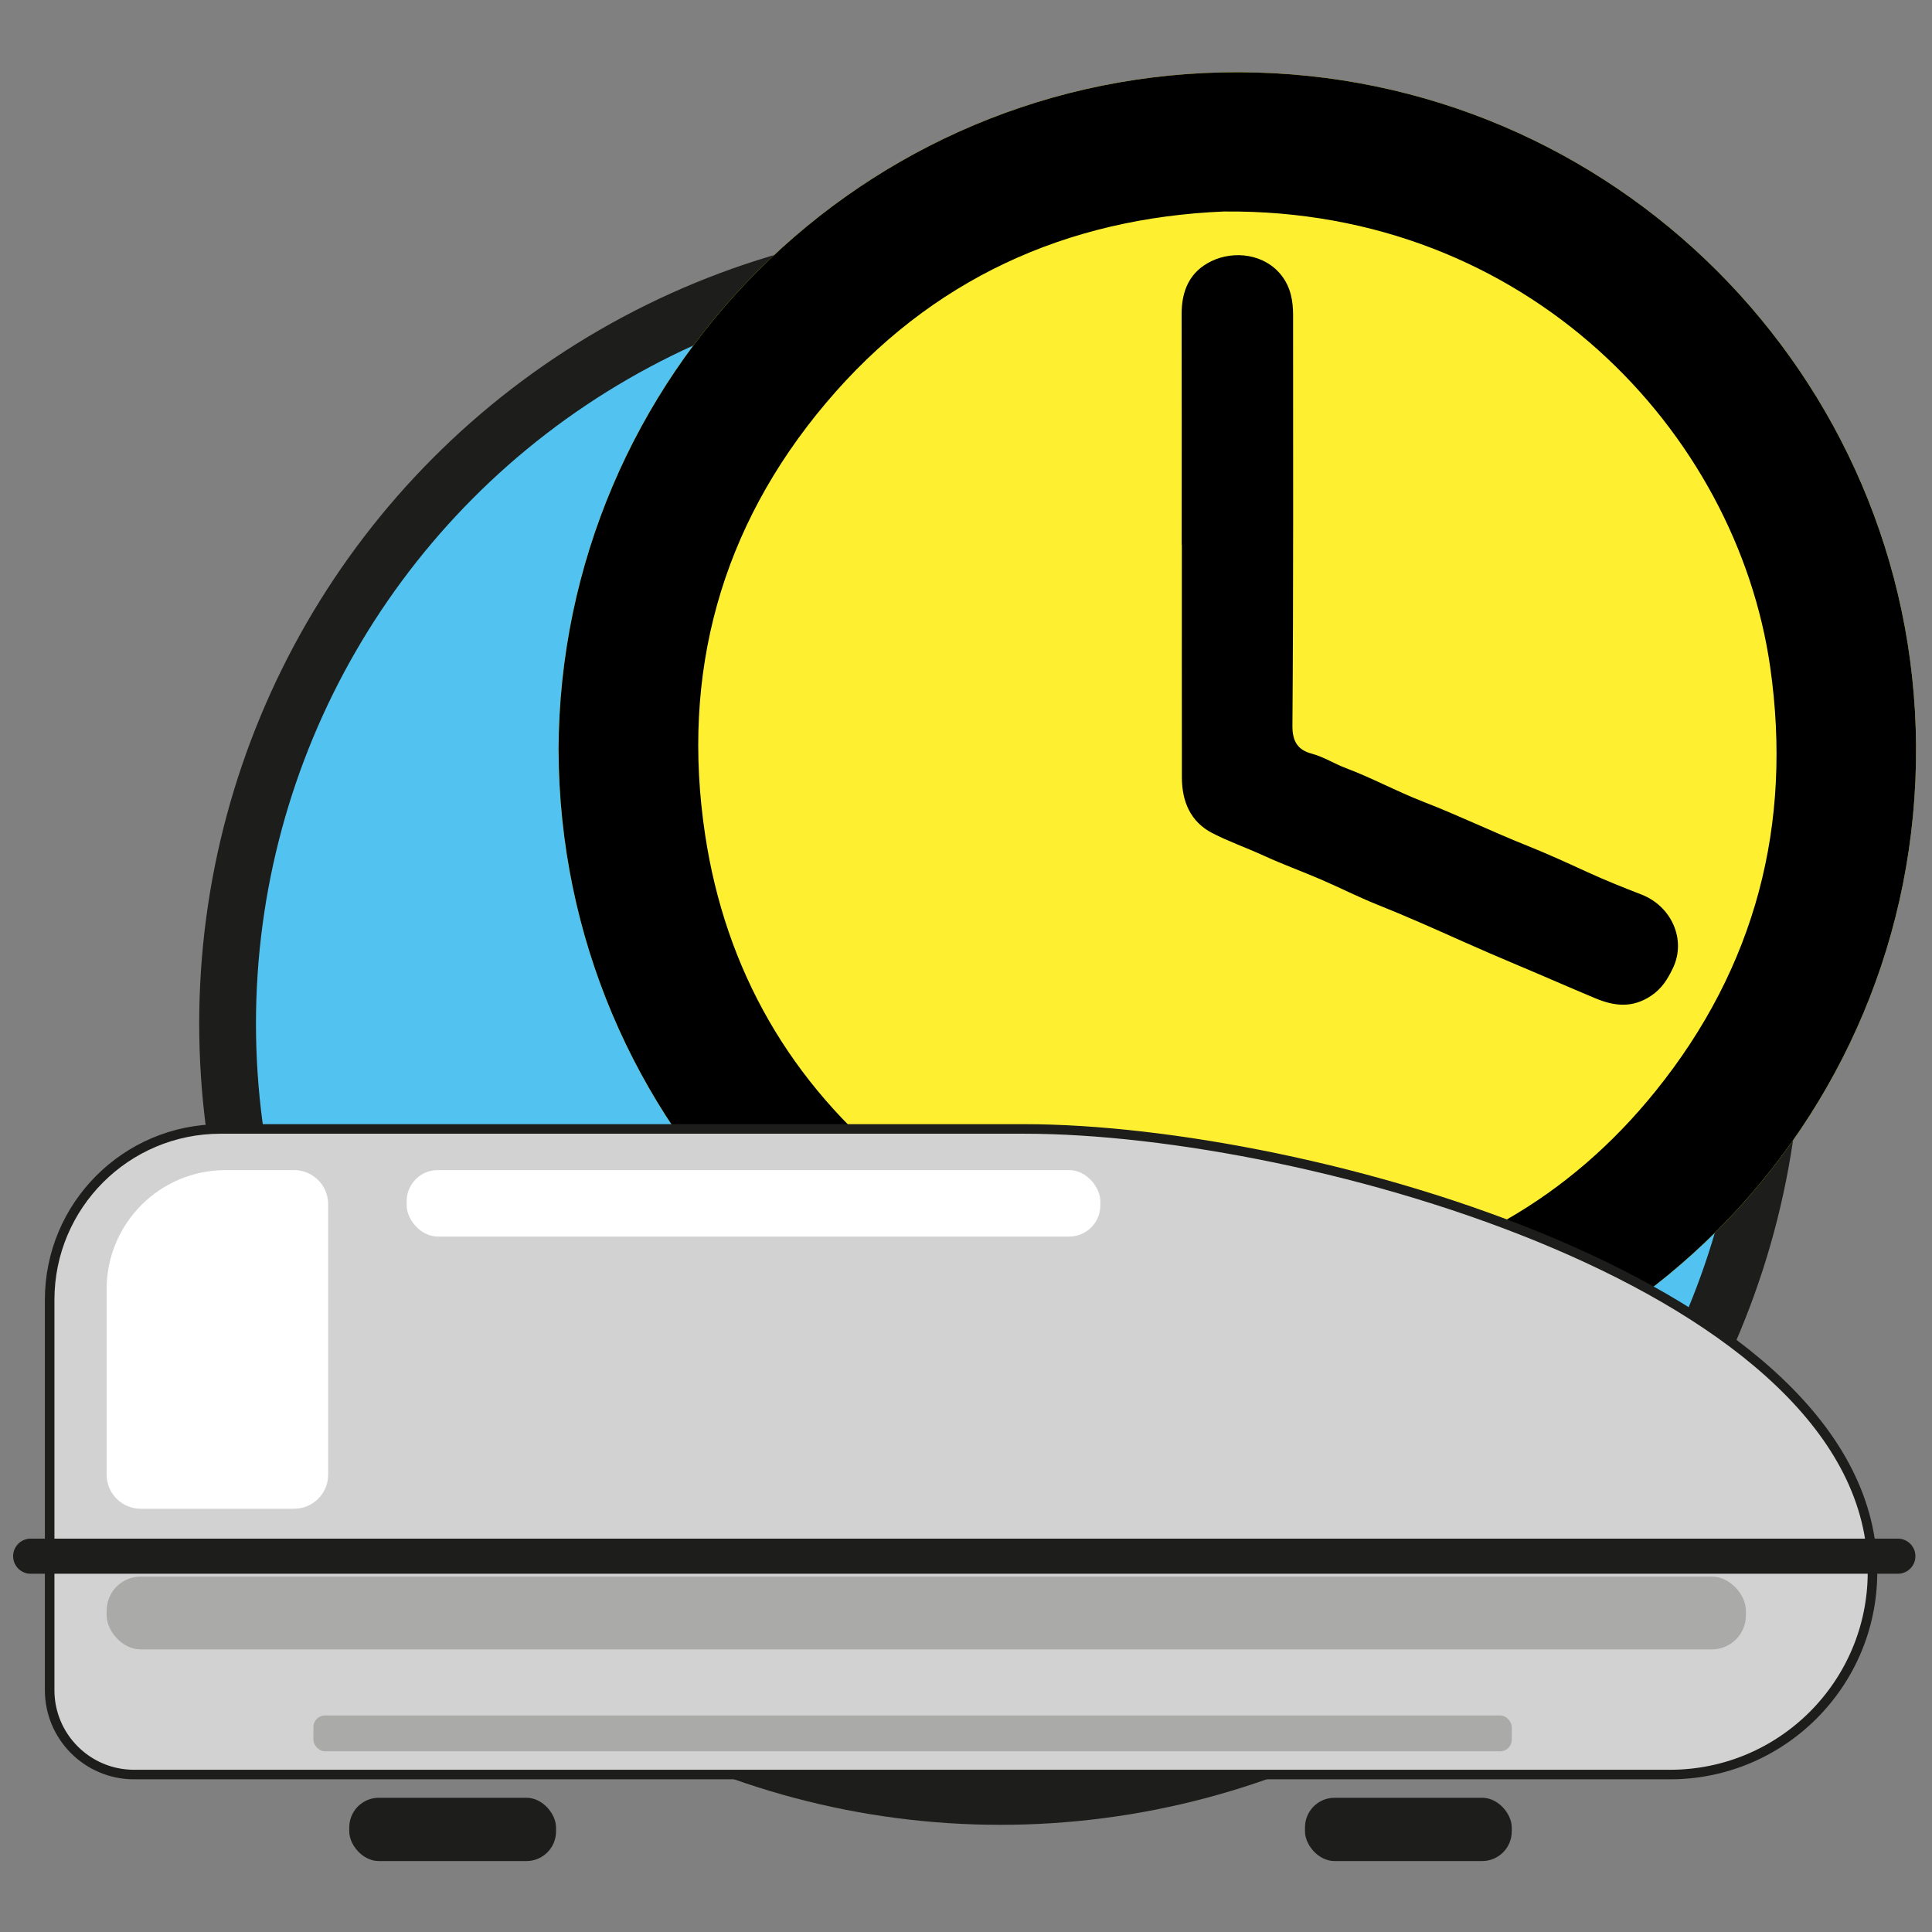<?xml version="1.0" encoding="UTF-8"?>
<svg id="_5_szállásválasztó" data-name="5 szállásválasztó" xmlns="http://www.w3.org/2000/svg" viewBox="0 0 500 500">
  <rect x="0" y="0" width="500" height="500" fill="#808080" stroke="none"/>
  <defs>
    <style>
      .cls-1 {
        fill: #fff;
      }

      .cls-2 {
        fill: #ffef31;
      }

      .cls-3 {
        fill: #d2d2d2;
        stroke-width: 2.47px;
      }

      .cls-3, .cls-4, .cls-5 {
        stroke: #1d1d1b;
        stroke-linecap: round;
        stroke-linejoin: round;
      }

      .cls-4 {
        fill: #ebebeb;
        stroke-width: 9.09px;
      }

      .cls-5 {
        fill: #52c3f1;
        stroke-width: 14.69px;
      }

      .cls-6 {
        fill: #aaaaa9;
      }

      .cls-7 {
        fill: #1d1d1b;
      }
    </style>
  </defs>
  <g>
    <circle class="cls-5" cx="258.9" cy="264.92" r="200"/>
    <g>
      <path class="cls-2" d="m144.55,194.12c.37-96.74,78.68-175.75,176.2-175.42,96.97.33,174.41,78.79,175.12,174.14.73,98.47-79.28,177.68-176.69,177.09-96.08-.58-174.29-78.7-174.62-175.81Z"/>
      <path d="m144.55,194.12c.37-96.74,78.68-175.75,176.2-175.42,96.97.33,174.41,78.79,175.12,174.14.73,98.47-79.28,177.68-176.69,177.09-96.08-.58-174.29-78.7-174.62-175.81ZM316.85,54.73c-40.87,1.69-76.04,17.52-103.07,49.54-27.29,32.33-37.57,70.06-31.3,111.74,5.28,35.08,22.11,64.31,49.76,86.59,32.09,25.84,69.08,35.73,109.76,29.49,34.99-5.37,64.17-22.08,86.43-49.67,25.9-32.1,35.53-69.05,29.69-109.82-8.7-60.72-62.77-118.59-141.27-117.86Z"/>
      <path d="m305.82,140.98c0-19.89.03-39.78-.02-59.66-.01-6.07,2.06-10.99,7.69-13.72,5.91-2.86,13.87-1.89,18.21,3.75,2.35,3.06,2.95,6.54,2.95,10.24,0,35.43.1,70.86-.17,106.29-.03,4.23,1.6,6.25,4.94,7.15,3.18.86,5.89,2.63,8.92,3.77,6.77,2.54,13.18,6.05,19.93,8.66,9.16,3.55,17.99,7.83,27.12,11.47,5.19,2.07,10.33,4.44,15.45,6.78,4.57,2.1,9.26,3.97,13.95,5.79,7.79,3.02,11.69,11.67,8.16,19.05-1.36,2.83-2.86,5.3-5.65,7.16-4.83,3.23-9.5,2.71-14.42.65-6.85-2.86-13.64-5.86-20.48-8.73-4.65-1.95-9.3-3.96-13.91-6.02-7.3-3.26-14.59-6.52-22.02-9.48-4.96-1.98-9.73-4.42-14.64-6.53-4.9-2.11-9.93-3.93-14.78-6.16-4.42-2.03-9.04-3.63-13.33-5.85-5.64-2.91-7.84-8.2-7.85-14.38-.03-20.08-.01-40.16-.01-60.24h-.03Z"/>
    </g>
  </g>
  <g>
    <path class="cls-3" d="m265.11,292.17H57.08c-24.43,0-44.23,19.8-44.23,44.23v101.01c0,12.06,9.78,21.84,21.84,21.84h397.49c28.95,0,52.42-23.47,52.42-52.42h0c0-73.58-145.92-114.66-219.49-114.66Z"/>
    <line class="cls-4" x1="7.94" y1="402.74" x2="491.16" y2="402.74"/>
    <rect class="cls-6" x="27.6" y="408.02" width="424.24" height="18.84" rx="8.81" ry="8.81"/>
    <rect class="cls-6" x="81.11" y="443.96" width="310.13" height="9.28" rx="3" ry="3"/>
    <path class="cls-1" d="m58.36,302.82h17.76c4.86,0,8.81,3.95,8.81,8.81v70.02c0,4.86-3.95,8.81-8.81,8.81h-39.71c-4.86,0-8.81-3.95-8.81-8.81v-48.06c0-16.98,13.79-30.77,30.77-30.77Z"/>
    <rect class="cls-1" x="105.25" y="302.82" width="179.51" height="17.2" rx="8.04" ry="8.04"/>
    <rect class="cls-7" x="90.39" y="465.26" width="53.51" height="16.38" rx="7.66" ry="7.66"/>
    <rect class="cls-7" x="337.73" y="465.26" width="53.51" height="16.38" rx="7.66" ry="7.66"/>
  </g>
</svg>